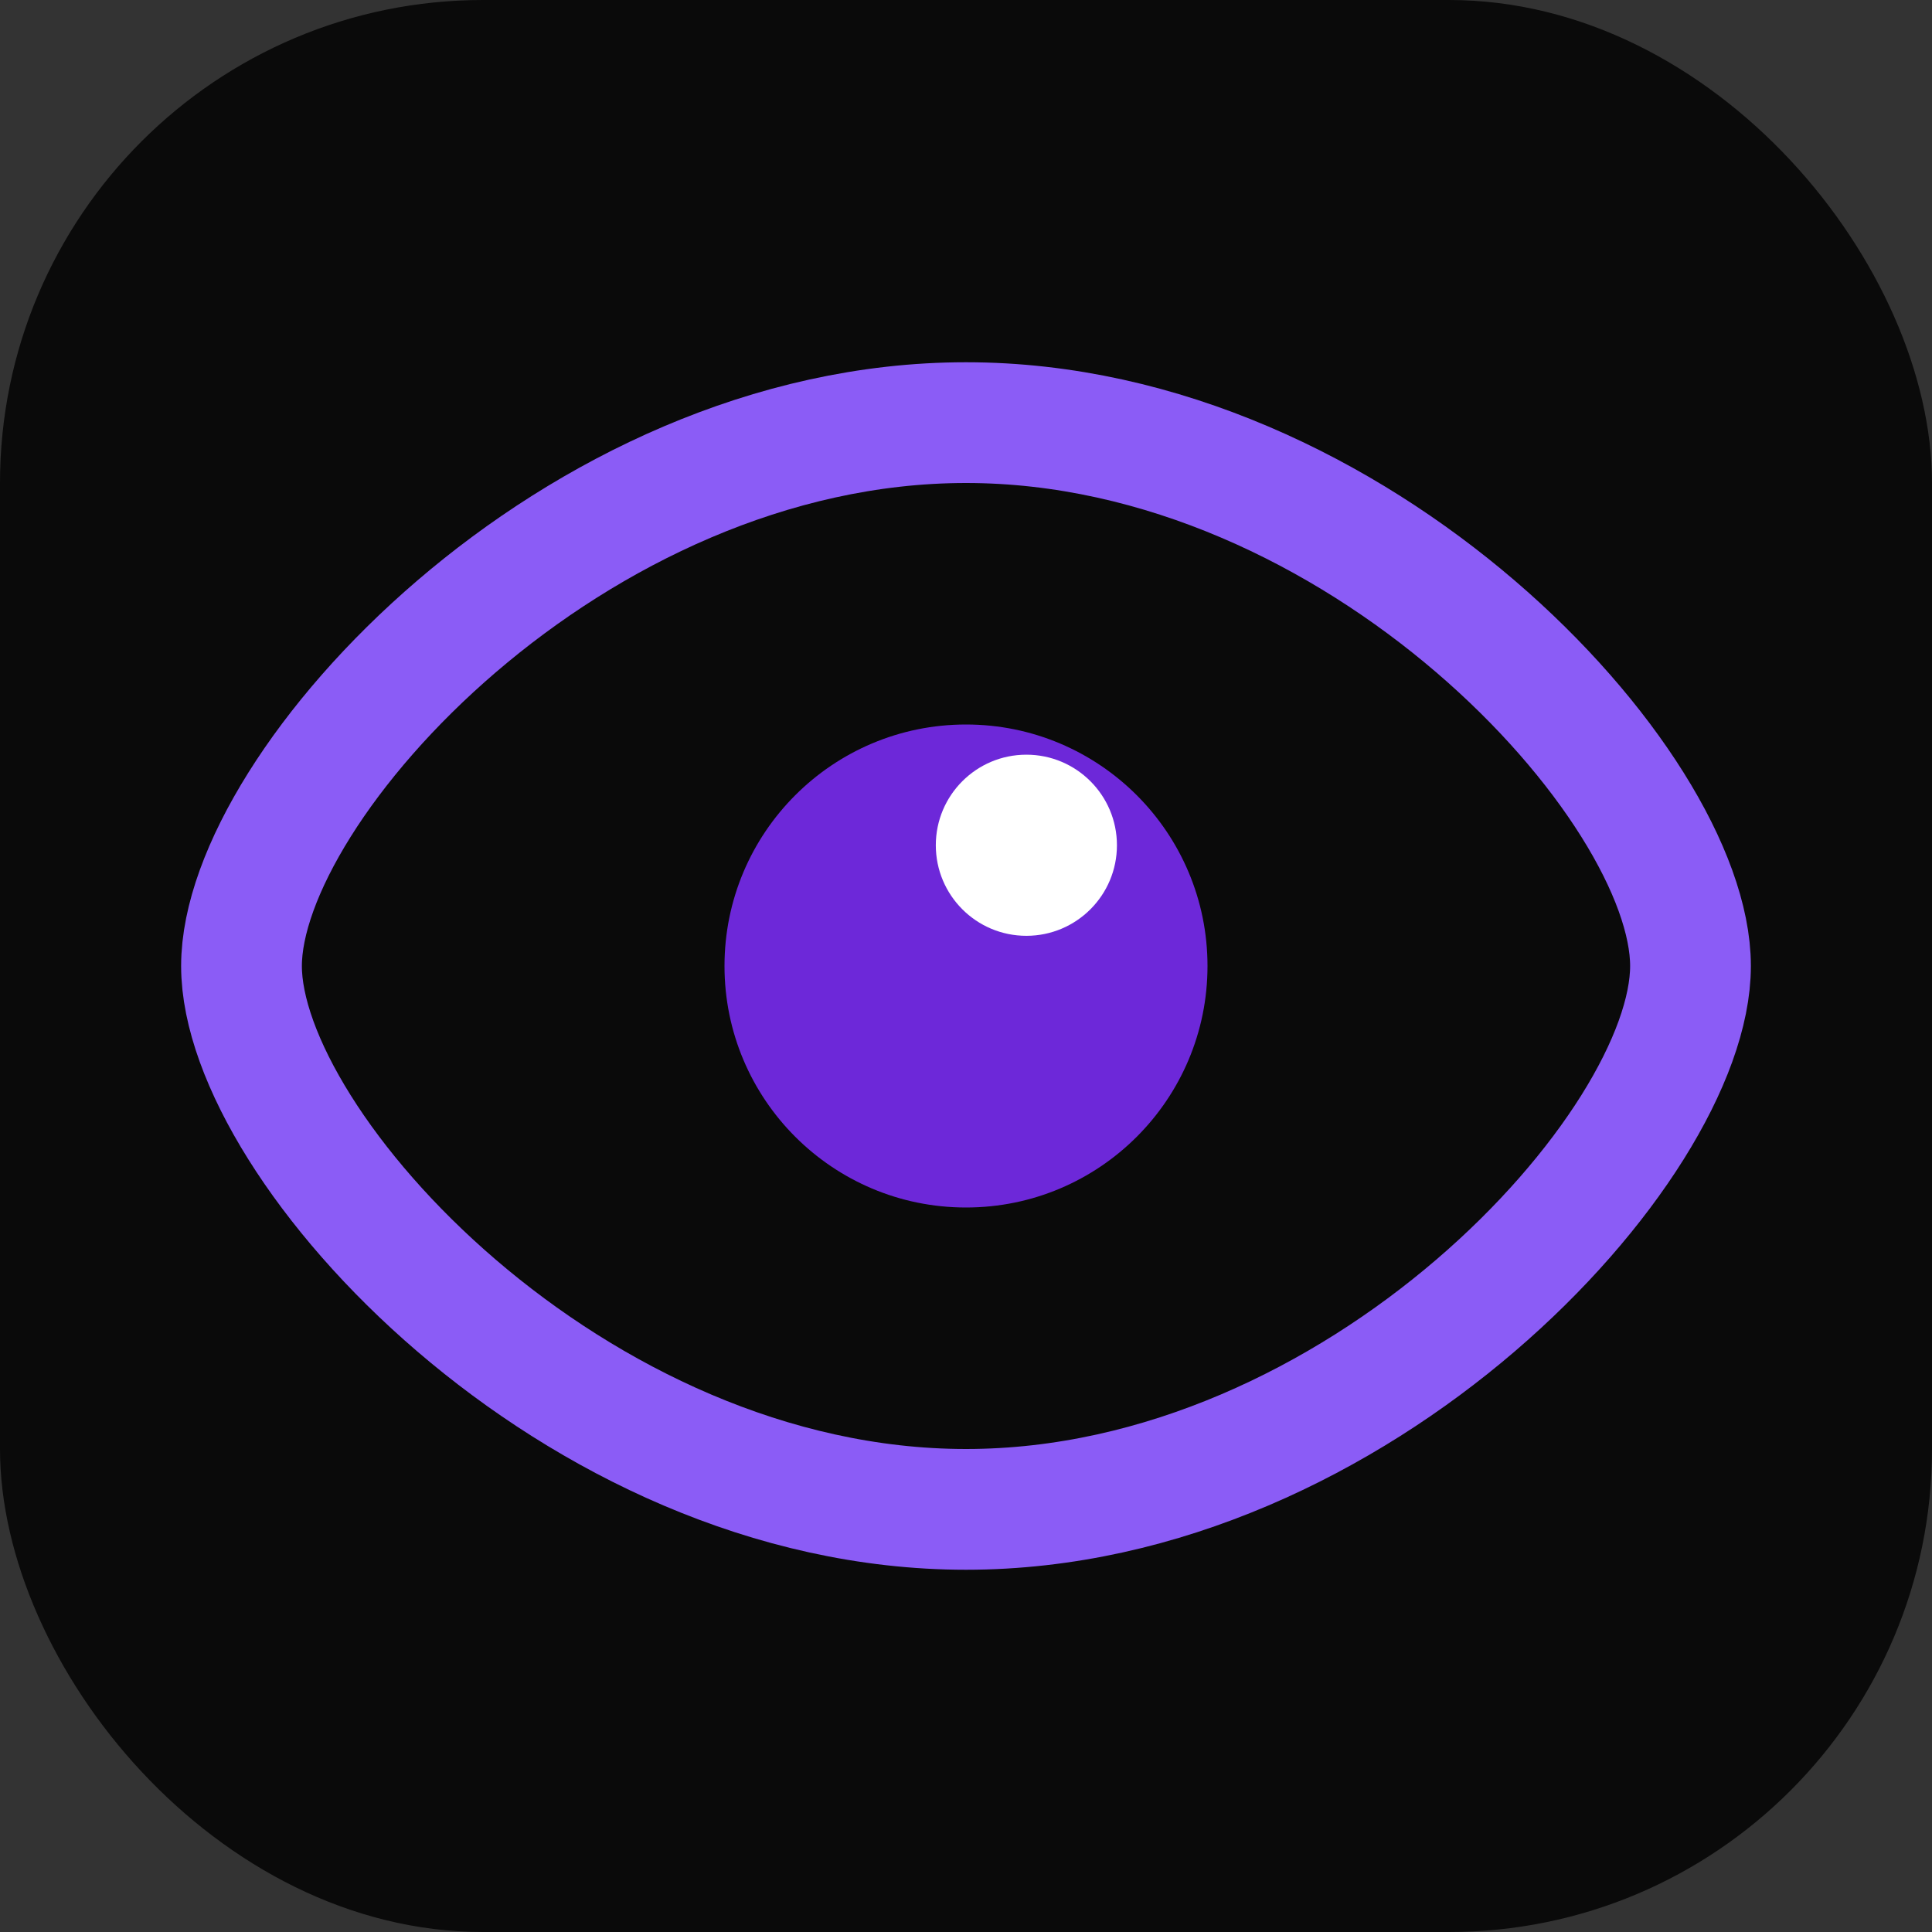 <svg width="32" height="32" viewBox="0 0 32 32" fill="none" xmlns="http://www.w3.org/2000/svg">
  <rect x="0" y="0" width="32" height="32" fill="#333333" stroke="none"/>
  <rect width="32" height="32" rx="8" fill="#0A0A0A"/>
  <path d="M16 7C9.5 7 4 13 4 16C4 19 9.5 25 16 25C22.5 25 28 19 28 16C28 13 22.5 7 16 7Z" stroke="#8B5CF6" stroke-width="2" stroke-linecap="round" stroke-linejoin="round"/>
  <circle cx="16" cy="16" r="4" fill="#6D28D9"/>
  <circle cx="17" cy="14" r="1.5" fill="white"/>
</svg>


